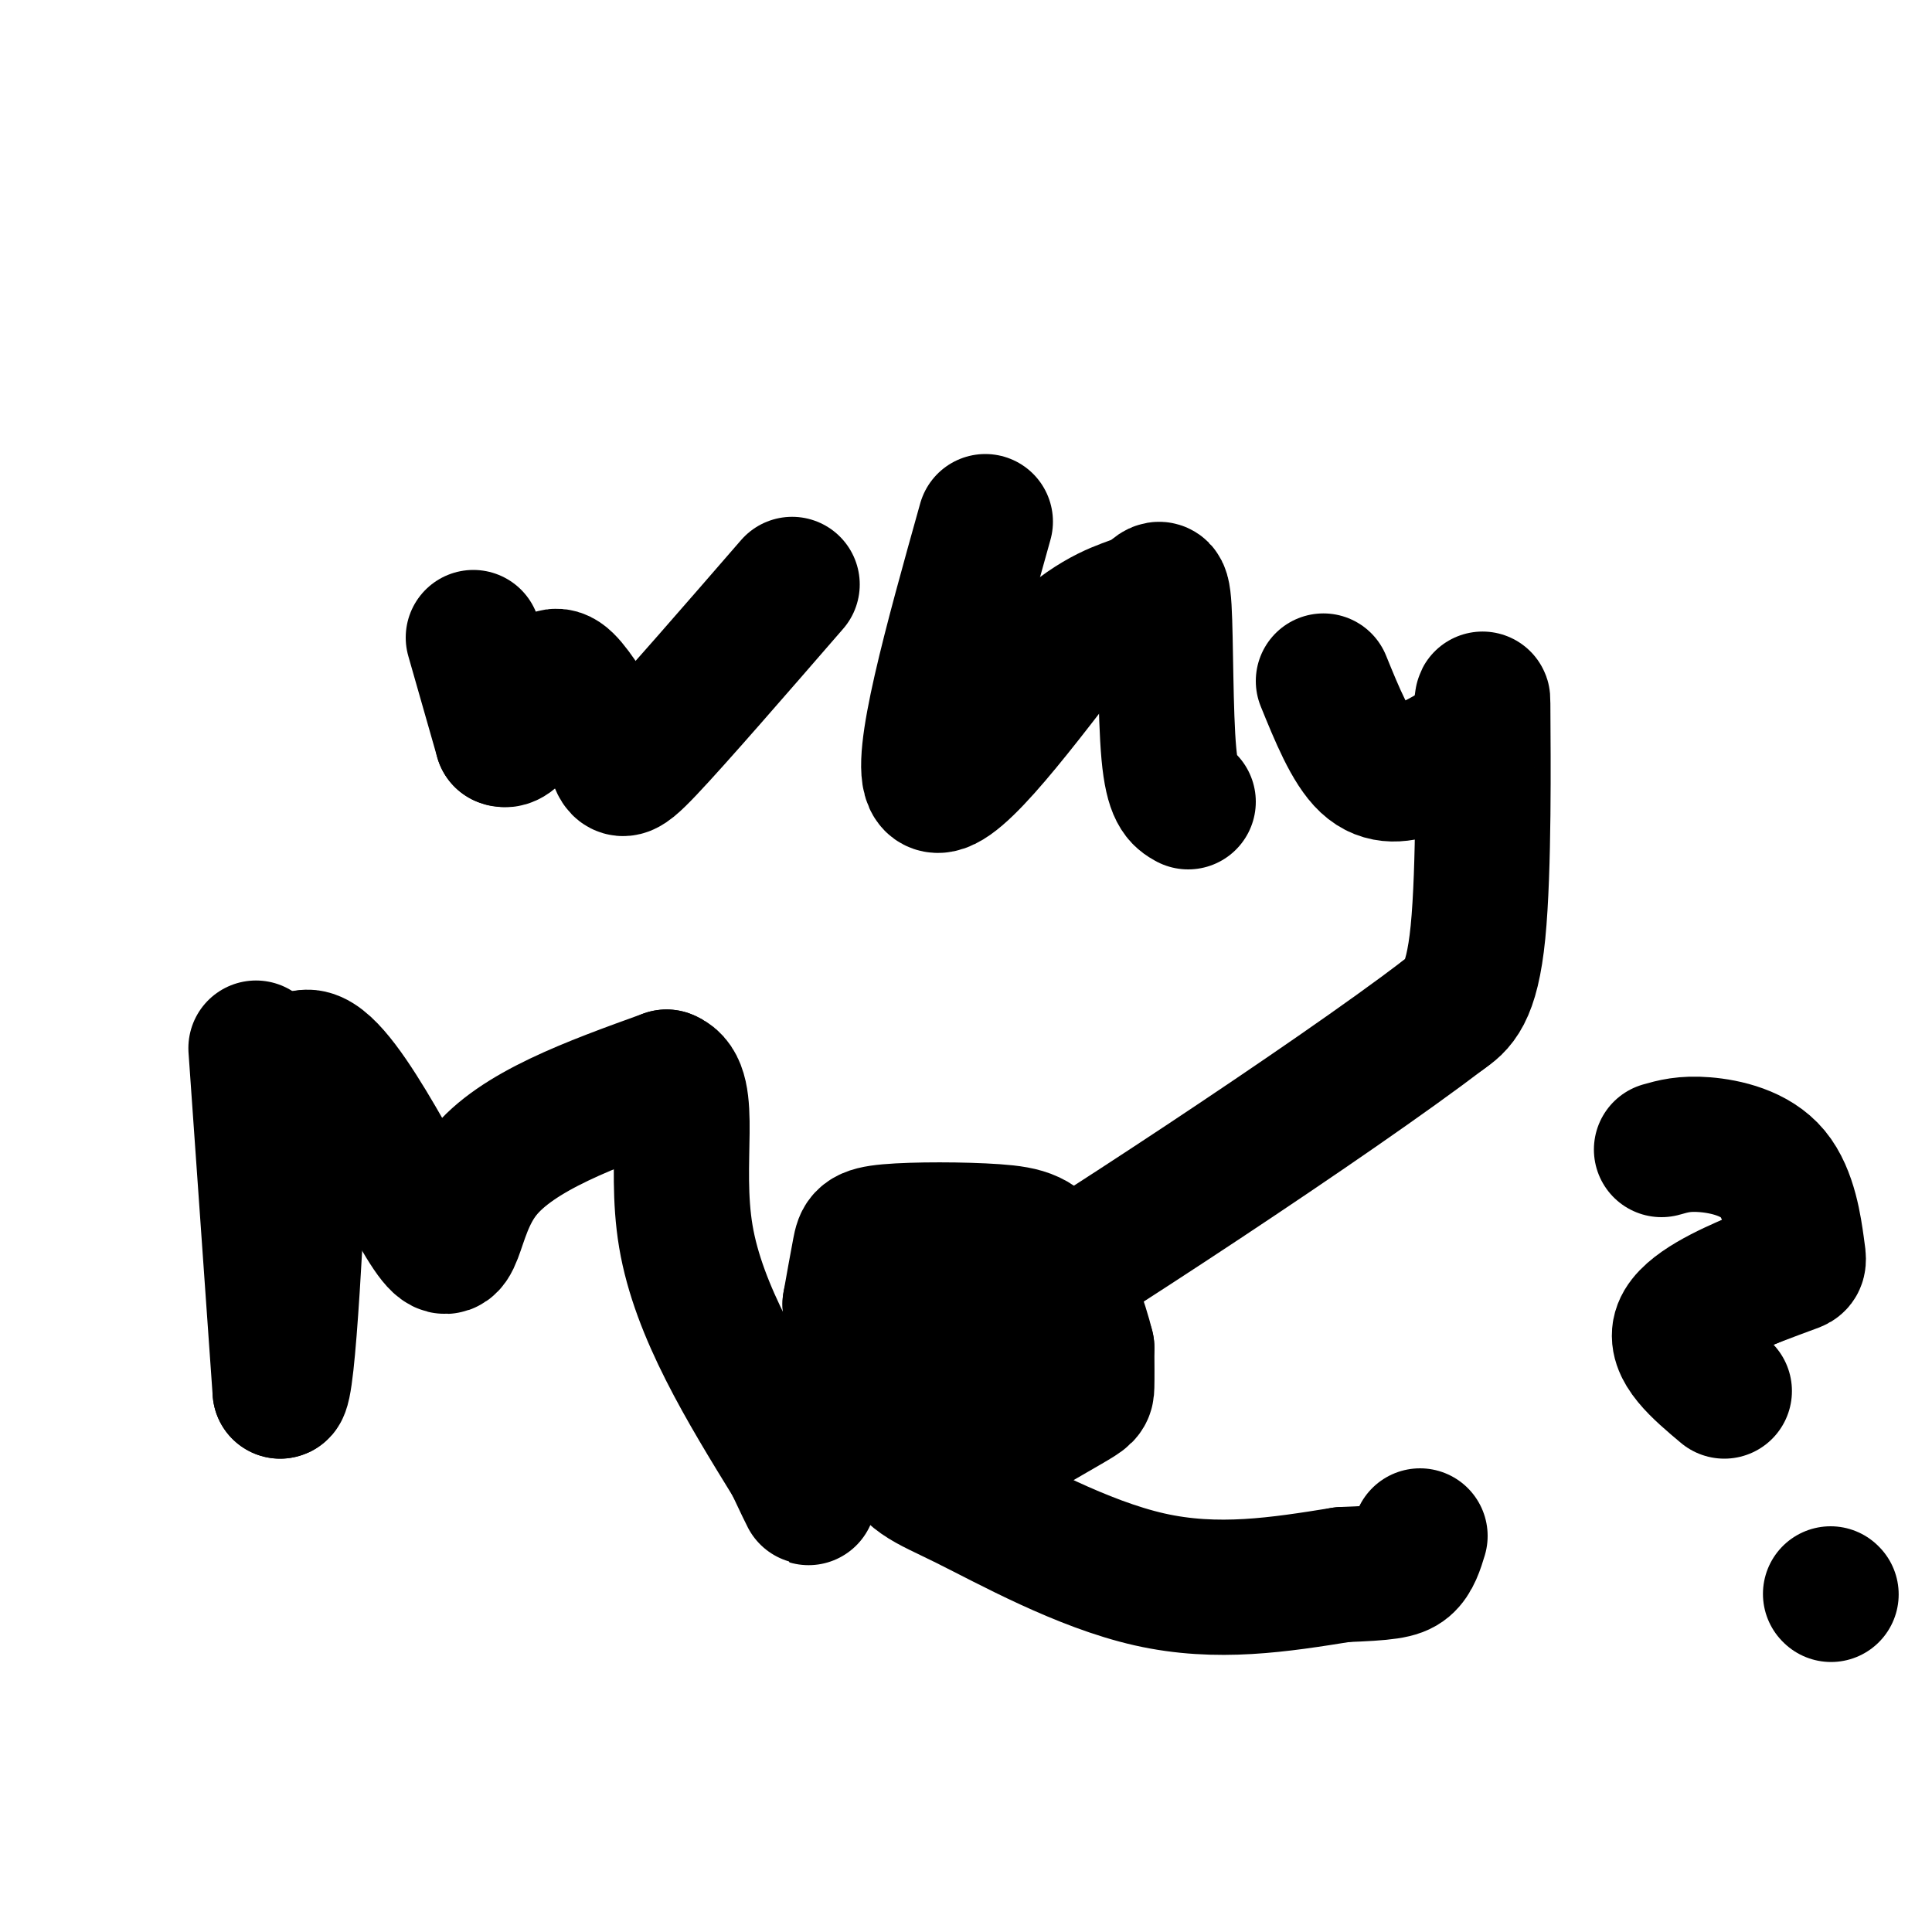 <svg viewBox='0 0 400 400' version='1.1' xmlns='http://www.w3.org/2000/svg' xmlns:xlink='http://www.w3.org/1999/xlink'><g fill='none' stroke='#000000' stroke-width='28' stroke-linecap='round' stroke-linejoin='round'><path d='M98,132c0.000,0.000 6.000,21.000 6,21'/><path d='M104,153c2.488,1.214 5.708,-6.250 8,-10c2.292,-3.750 3.655,-3.786 6,-1c2.345,2.786 5.673,8.393 9,14'/><path d='M127,156c1.622,3.467 1.178,5.133 7,-1c5.822,-6.133 17.911,-20.067 30,-34'/><path d='M204,108c-7.000,25.000 -14.000,50.000 -11,54c3.000,4.000 16.000,-13.000 29,-30'/><path d='M222,132c7.644,-6.128 12.255,-6.447 15,-8c2.745,-1.553 3.624,-4.341 4,2c0.376,6.341 0.250,21.812 1,30c0.750,8.188 2.375,9.094 4,10'/><path d='M274,141c2.822,6.933 5.644,13.867 9,17c3.356,3.133 7.244,2.467 11,1c3.756,-1.467 7.378,-3.733 11,-6'/><path d='M305,153c2.131,-4.536 1.958,-12.875 2,-5c0.042,7.875 0.298,31.964 -1,45c-1.298,13.036 -4.149,15.018 -7,17'/><path d='M299,210c-23.095,17.619 -77.333,53.167 -99,66c-21.667,12.833 -10.762,2.952 -7,-4c3.762,-6.952 0.381,-10.976 -3,-15'/><path d='M53,217c0.000,0.000 5.000,71.000 5,71'/><path d='M58,288c1.667,0.333 3.333,-34.333 5,-69'/><path d='M63,219c6.452,-2.060 20.083,27.292 26,36c5.917,8.708 4.119,-3.226 11,-12c6.881,-8.774 22.440,-14.387 38,-20'/><path d='M138,223c5.822,2.133 1.378,17.467 4,33c2.622,15.533 12.311,31.267 22,47'/><path d='M164,303c4.167,8.833 3.583,7.417 3,6'/><path d='M202,302c7.578,-4.378 15.156,-8.756 19,-11c3.844,-2.244 3.956,-2.356 4,-4c0.044,-1.644 0.022,-4.822 0,-8'/><path d='M225,279c-1.191,-4.958 -4.167,-13.353 -7,-18c-2.833,-4.647 -5.522,-5.544 -12,-6c-6.478,-0.456 -16.744,-0.469 -22,0c-5.256,0.469 -5.502,1.420 -6,4c-0.498,2.580 -1.249,6.790 -2,11'/><path d='M176,270c1.298,7.801 5.544,21.802 9,29c3.456,7.198 6.123,7.592 15,12c8.877,4.408 23.965,12.831 38,16c14.035,3.169 27.018,1.085 40,-1'/><path d='M278,326c8.978,-0.333 11.422,-0.667 13,-2c1.578,-1.333 2.289,-3.667 3,-6'/><path d='M344,238c2.365,-0.675 4.730,-1.349 9,-1c4.270,0.349 10.443,1.722 14,6c3.557,4.278 4.496,11.459 5,15c0.504,3.541 0.573,3.440 -1,4c-1.573,0.560 -4.786,1.780 -8,3'/><path d='M363,265c-4.978,2.111 -13.422,5.889 -15,10c-1.578,4.111 3.711,8.556 9,13'/><path d='M379,330c0.000,0.000 0.100,0.100 0.1,0.1'/></g>
</svg>